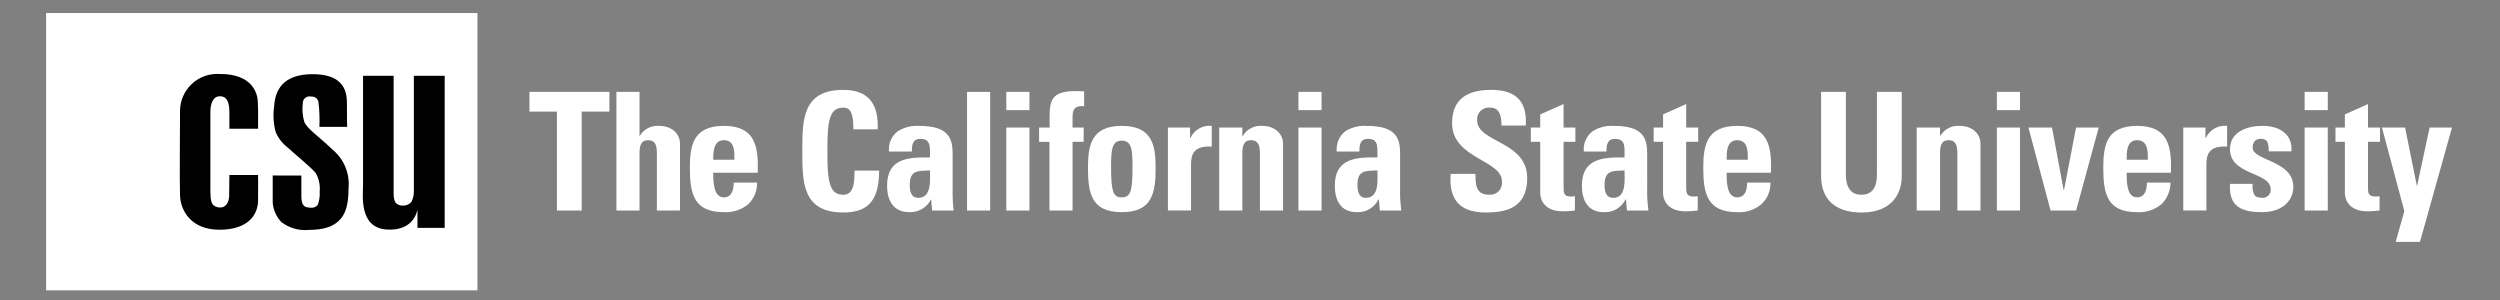 <svg width="400" height="48" viewBox="0 0 400 48" fill="none" xmlns="http://www.w3.org/2000/svg">
<rect x="0" y="0" width="400" height="48" fill="#808080" stroke="none"/>
<g clip-path="url(#clip0_10911_56021)">
<path d="M7.379 46.455H76.392V2.086H7.379V46.455Z" fill="white"/>
<path d="M36.704 20.593H41.289C41.289 20.593 41.328 17.496 41.251 16.277C41.212 15.057 40.479 11.806 35.162 11.838C34.348 11.782 33.532 11.894 32.764 12.166C31.995 12.439 31.291 12.867 30.695 13.423C30.098 13.979 29.623 14.652 29.297 15.4C28.972 16.148 28.804 16.954 28.804 17.77C28.804 19.486 28.727 28.974 28.804 31.279C28.881 33.584 30.461 36.74 35.085 36.756C39.94 36.767 41.249 34.129 41.288 32.173C41.327 29.931 41.288 27.999 41.288 27.999H36.703C36.703 27.999 36.664 30.208 36.664 31.346C36.664 32.169 36.241 33.304 35.085 33.191C33.698 33.057 33.698 32.057 33.659 30.522V17.932C33.659 16.483 34.121 15.371 35.239 15.398C36.241 15.42 36.7 16.243 36.7 17.932V20.593" fill="black"/>
<path d="M55.544 20.297C55.544 20.297 55.505 18.523 55.505 16.419C55.505 14.315 54.734 11.846 49.956 11.867C45.178 11.888 44.022 14.537 43.868 16.943C43.665 18.329 43.744 19.742 44.099 21.098C44.512 22.087 45.176 22.95 46.026 23.602C47.451 24.901 49.609 26.635 50.496 27.656C51.02 28.55 51.249 29.587 51.151 30.619C51.205 31.358 51.098 32.101 50.838 32.795C50.681 32.971 50.482 33.102 50.259 33.178C50.036 33.253 49.797 33.268 49.566 33.223C48.836 33.17 48.218 33.047 48.218 31.411V28.089L43.633 28.078V32.416C43.722 33.584 44.212 34.685 45.02 35.533C46.273 36.49 47.843 36.938 49.413 36.786C51.802 36.769 53.343 36.277 54.384 35.149C55.231 34.24 55.77 32.898 55.77 30.064C55.873 28.908 55.692 27.745 55.242 26.676C54.792 25.606 54.087 24.663 53.189 23.929C51.147 21.934 49.105 20.597 48.68 19.485C48.401 18.516 48.322 17.501 48.449 16.5C48.446 16.348 48.477 16.198 48.538 16.058C48.599 15.919 48.689 15.795 48.802 15.693C48.915 15.592 49.049 15.516 49.194 15.471C49.339 15.425 49.492 15.412 49.643 15.431C50.337 15.442 50.761 15.612 50.954 16.314C51.109 17.636 51.161 18.968 51.108 20.298" fill="black"/>
<path d="M71.149 12.125V36.459L66.795 36.464V33.488C66.795 33.488 66.371 37.029 61.862 36.723C57.392 36.418 58.086 31.252 58.086 29.503V12.125H62.98V31.046C62.967 31.503 63.06 31.957 63.25 32.373C63.396 32.555 63.586 32.698 63.801 32.789C64.016 32.88 64.251 32.916 64.483 32.894C64.74 32.906 64.996 32.857 65.23 32.751C65.465 32.645 65.671 32.486 65.832 32.285C66.086 31.793 66.218 31.246 66.217 30.692V12.128" fill="black"/>
<path d="M97.505 14.699V17.855H93.073V33.685H89.108V17.855H84.715V14.699" fill="white"/>
<path d="M105.098 33.685V24.535C105.098 23.353 104.905 22.433 103.711 22.433C102.517 22.433 102.324 23.354 102.324 24.535V33.685H98.625V14.699H102.324V21.748H102.363C102.679 21.212 103.14 20.777 103.693 20.493C104.246 20.209 104.869 20.087 105.488 20.142C107.262 20.142 108.802 21.196 108.802 23.035V33.679" fill="white"/>
<path d="M117.508 25.559C117.508 24.271 117.585 22.429 115.812 22.429C114.117 22.429 114.117 24.424 114.117 25.559H117.508ZM114.117 27.635C114.117 29.213 114.194 31.576 115.812 31.576C117.123 31.576 117.392 30.314 117.392 29.213H121.13C121.146 29.851 121.031 30.485 120.792 31.078C120.554 31.67 120.197 32.207 119.743 32.656C118.643 33.568 117.238 34.028 115.812 33.945C111.034 33.945 110.379 31.023 110.379 26.869C110.379 23.243 110.918 20.141 115.812 20.141C120.821 20.141 121.362 23.375 121.246 27.634" fill="white"/>
<path d="M128.371 24.192C128.371 19.169 128.371 14.383 134.922 14.383C138.968 14.383 140.586 16.618 140.433 20.694H136.54C136.54 18.17 136.117 17.223 134.922 17.223C132.687 17.223 132.379 19.33 132.379 24.192C132.379 29.053 132.692 31.16 134.922 31.16C136.772 31.16 136.696 28.791 136.734 27.293H140.664C140.664 32.368 138.622 33.999 134.925 33.999C128.374 33.999 128.374 29.16 128.374 24.191" fill="white"/>
<path d="M145.56 29.554C145.56 30.501 145.714 31.656 146.946 31.656C149.104 31.656 148.797 28.714 148.797 27.265C146.946 27.345 145.56 27.186 145.56 29.554ZM152.418 31.212C152.418 32.025 152.496 32.865 152.573 33.683H149.143L148.989 31.919H148.95C148.627 32.553 148.128 33.082 147.513 33.441C146.898 33.8 146.193 33.975 145.481 33.945C142.9 33.945 141.934 32.025 141.934 29.71C141.934 25.319 145.325 25.137 148.792 25.191V24.164C148.792 23.036 148.599 22.217 147.29 22.217C145.98 22.217 145.903 23.19 145.903 24.244H142.242C142.178 23.631 142.271 23.012 142.514 22.446C142.757 21.879 143.141 21.385 143.629 21.009C144.664 20.36 145.878 20.057 147.097 20.143C151.798 20.143 152.418 22.164 152.418 24.587" fill="white"/>
<path d="M154.727 33.684H158.426V14.703H154.727V33.684Z" fill="white"/>
<path d="M164.711 33.685H161.012V20.406H164.711V33.685ZM164.711 14.699V17.621H161.012V14.699" fill="white"/>
<path d="M173.459 16.985C171.957 16.881 171.609 17.456 171.609 18.797V20.402H173.384V22.692H171.61V33.681H167.911V22.695H166.254V20.405H167.95C167.911 16.593 167.603 14.57 172.111 14.57C172.573 14.57 172.997 14.597 173.459 14.623" fill="white"/>
<path d="M181.203 26.66C181.203 23.9 181.049 22.505 179.469 22.505C177.928 22.505 177.773 23.901 177.773 26.66C177.773 30.709 178.12 31.575 179.469 31.575C180.856 31.576 181.203 30.709 181.203 26.66ZM174.074 26.869C174.074 23.243 174.614 20.141 179.469 20.141C184.363 20.141 184.902 23.243 184.902 26.869C184.902 31.024 184.286 33.945 179.469 33.945C174.691 33.945 174.074 31.023 174.074 26.869Z" fill="white"/>
<path d="M190.412 20.403V22.115H190.45C190.738 21.464 191.226 20.922 191.843 20.567C192.46 20.212 193.173 20.063 193.88 20.141V23.453C190.646 23.245 190.566 25.139 190.566 26.453V33.679H186.867V20.403" fill="white"/>
<path d="M198.772 21.746H198.85C199.165 21.212 199.626 20.777 200.178 20.493C200.731 20.209 201.352 20.087 201.971 20.141C203.744 20.141 205.285 21.195 205.285 23.035V33.681H201.586V24.53C201.586 23.348 201.354 22.429 200.16 22.429C199.004 22.429 198.773 23.349 198.773 24.53V33.681H195.074V20.404H198.773" fill="white"/>
<path d="M211.449 33.685H207.75V20.406H211.449V33.685ZM211.449 14.699V17.621H207.75V14.699" fill="white"/>
<path d="M217.192 29.553C217.192 30.499 217.347 31.654 218.54 31.654C220.732 31.654 220.39 28.713 220.39 27.263C218.54 27.344 217.192 27.184 217.192 29.553ZM224.012 31.211C224.012 32.024 224.128 32.864 224.205 33.682H220.776L220.621 31.917H220.544C220.228 32.558 219.731 33.091 219.115 33.452C218.498 33.812 217.789 33.983 217.076 33.944C214.495 33.944 213.57 32.024 213.57 29.708C213.57 25.317 216.962 25.136 220.39 25.189V24.162C220.39 23.034 220.236 22.215 218.888 22.215C217.616 22.215 217.501 23.189 217.501 24.242H213.879C213.817 23.634 213.908 23.019 214.143 22.454C214.379 21.889 214.751 21.392 215.227 21.008C216.264 20.364 217.477 20.061 218.695 20.142C223.434 20.142 224.017 22.163 224.017 24.586" fill="white"/>
<path d="M237.732 34.002C232.799 34.002 231.875 31.108 232.107 27.819H236.072C236.072 29.638 236.149 31.158 238.307 31.158C238.588 31.177 238.87 31.132 239.132 31.028C239.394 30.924 239.629 30.763 239.821 30.557C240.013 30.351 240.156 30.104 240.241 29.835C240.326 29.567 240.349 29.282 240.31 29.003C240.31 25.586 232.334 25.372 232.334 19.716C232.334 16.748 233.759 14.379 238.576 14.379C242.468 14.379 244.356 16.117 244.125 20.086H240.233C240.233 18.669 240.002 17.219 238.422 17.219C238.145 17.185 237.864 17.214 237.6 17.303C237.336 17.392 237.095 17.539 236.895 17.734C236.695 17.929 236.542 18.166 236.446 18.427C236.35 18.689 236.314 18.969 236.341 19.247C236.341 22.846 244.356 22.53 244.356 28.499C244.356 33.414 240.734 33.997 237.728 33.997" fill="white"/>
<path d="M244.934 20.404H246.436V18.303L250.174 16.645V20.401H252.062V22.691H250.174V29.786C250.174 30.786 250.135 31.444 251.33 31.444C251.55 31.455 251.77 31.437 251.985 31.391V33.68C251.347 33.765 250.703 33.808 250.059 33.809C246.861 33.809 246.437 31.68 246.437 30.867V22.689H244.935" fill="white"/>
<path d="M256.728 29.556C256.728 30.502 256.883 31.657 258.115 31.657C260.273 31.657 259.927 28.716 259.927 27.267C258.115 27.347 256.728 27.187 256.728 29.556ZM263.549 31.214C263.549 32.027 263.664 32.867 263.742 33.685H260.312L260.157 31.921H260.08C259.764 32.561 259.267 33.095 258.65 33.455C258.034 33.815 257.325 33.986 256.612 33.947C254.03 33.947 253.105 32.027 253.105 29.711C253.105 25.32 256.497 25.139 259.926 25.192V24.165C259.926 23.037 259.771 22.218 258.423 22.218C257.151 22.218 257.036 23.192 257.036 24.246H253.414C253.349 23.633 253.443 23.014 253.686 22.447C253.928 21.881 254.313 21.386 254.801 21.011C255.834 20.357 257.05 20.053 258.269 20.145C262.969 20.145 263.548 22.166 263.548 24.589" fill="white"/>
<path d="M264.588 20.404H266.091V18.303L269.79 16.645V20.401H271.713V22.691H269.787V29.786C269.787 30.786 269.787 31.444 270.981 31.444C271.201 31.455 271.421 31.437 271.637 31.391V33.68C270.998 33.763 270.355 33.806 269.71 33.809C266.512 33.809 266.089 31.68 266.089 30.867V22.689H264.586" fill="white"/>
<path d="M279.652 25.559C279.652 24.271 279.691 22.429 277.957 22.429C276.223 22.429 276.261 24.424 276.261 25.559H279.652ZM276.261 27.635C276.261 29.213 276.3 31.576 277.957 31.576C279.267 31.576 279.537 30.314 279.537 29.213H283.274C283.292 29.855 283.175 30.493 282.929 31.086C282.683 31.68 282.315 32.215 281.849 32.656C280.768 33.574 279.372 34.036 277.957 33.945C273.179 33.945 272.523 31.023 272.523 26.869C272.523 23.243 273.063 20.141 277.957 20.141C282.928 20.141 283.506 23.375 283.352 27.634" fill="white"/>
<path d="M304.28 14.699V28.16C304.28 31 302.7 34.004 297.845 34.004C293.49 34.004 291.375 31.741 291.375 28.16V14.699H295.34V27.898C295.34 30.241 296.342 31.16 297.806 31.16C299.54 31.16 300.31 30 300.31 27.898V14.699" fill="white"/>
<path d="M310.405 21.746H310.443C310.759 21.212 311.22 20.777 311.772 20.493C312.324 20.209 312.946 20.087 313.564 20.141C315.338 20.141 316.878 21.195 316.878 23.035V33.681H313.179V24.53C313.179 23.348 312.948 22.429 311.793 22.429C310.598 22.429 310.406 23.349 310.406 24.53V33.681H306.668V20.404H310.406" fill="white"/>
<path d="M323.199 33.685H319.5V20.406H323.199V33.685ZM323.199 14.699V17.621H319.5V14.699" fill="white"/>
<path d="M324.547 20.402H328.322L330.171 30.366H330.248L332.175 20.402H335.797L332.175 33.682H328.091" fill="white"/>
<path d="M343.657 25.559C343.657 24.271 343.696 22.429 341.923 22.429C340.227 22.429 340.266 24.424 340.266 25.559H343.657ZM340.266 27.635C340.266 29.213 340.305 31.576 341.923 31.576C343.234 31.576 343.503 30.314 343.503 29.213H347.278C347.279 29.852 347.153 30.485 346.908 31.076C346.664 31.667 346.305 32.204 345.853 32.656C344.756 33.574 343.349 34.035 341.922 33.945C337.144 33.945 336.527 31.023 336.527 26.869C336.527 23.243 337.028 20.141 341.922 20.141C346.931 20.141 347.471 23.375 347.355 27.634" fill="white"/>
<path d="M352.87 20.403V22.115H352.909C353.196 21.464 353.684 20.922 354.301 20.567C354.918 20.212 355.631 20.063 356.338 20.141V23.453C353.104 23.245 353.024 25.139 353.024 26.453V33.679H349.324V20.403" fill="white"/>
<path d="M360.421 29.419C360.359 29.962 360.425 30.512 360.614 31.024C360.807 31.442 361.192 31.651 361.962 31.651C362.143 31.66 362.324 31.632 362.493 31.566C362.662 31.501 362.816 31.401 362.943 31.272C363.071 31.143 363.169 30.988 363.233 30.819C363.296 30.649 363.322 30.468 363.311 30.287C363.311 27.469 356.798 28.095 356.798 23.869C356.798 21.003 359.65 20.137 362.039 20.137C364.543 20.137 366.855 21.345 366.624 24.213H363.002C363.002 23.292 362.886 22.742 362.617 22.501C362.491 22.392 362.344 22.309 362.185 22.26C362.026 22.21 361.858 22.194 361.692 22.212C360.882 22.212 360.42 22.741 360.42 23.634C360.42 25.736 366.932 25.63 366.932 29.895C366.932 32.206 365.044 33.944 361.961 33.944C358.727 33.944 356.567 33.126 356.798 29.419" fill="white"/>
<path d="M372.446 33.685H368.742V20.406H372.441L372.446 33.685ZM372.446 14.699V17.621H368.742V14.699" fill="white"/>
<path d="M373.676 20.404H375.178V18.303L378.878 16.645V20.401H380.804V22.691H378.878V29.786C378.878 30.786 378.839 31.444 380.072 31.444C380.292 31.455 380.512 31.437 380.728 31.391V33.68C380.089 33.763 379.445 33.806 378.801 33.809C375.603 33.809 375.179 31.68 375.179 30.867V22.689H373.677" fill="white"/>
<path d="M384.697 33.784L381.113 20.402H384.812L386.7 29.735H386.735L388.738 20.402H392.321L387.197 38.699H383.305" fill="white"/>
</g>
<defs>
<clipPath id="clip0_10911_56021">
<rect width="399.6" height="48" fill="white" transform="translate(0.102)"/>
</clipPath>
</defs>
</svg>
